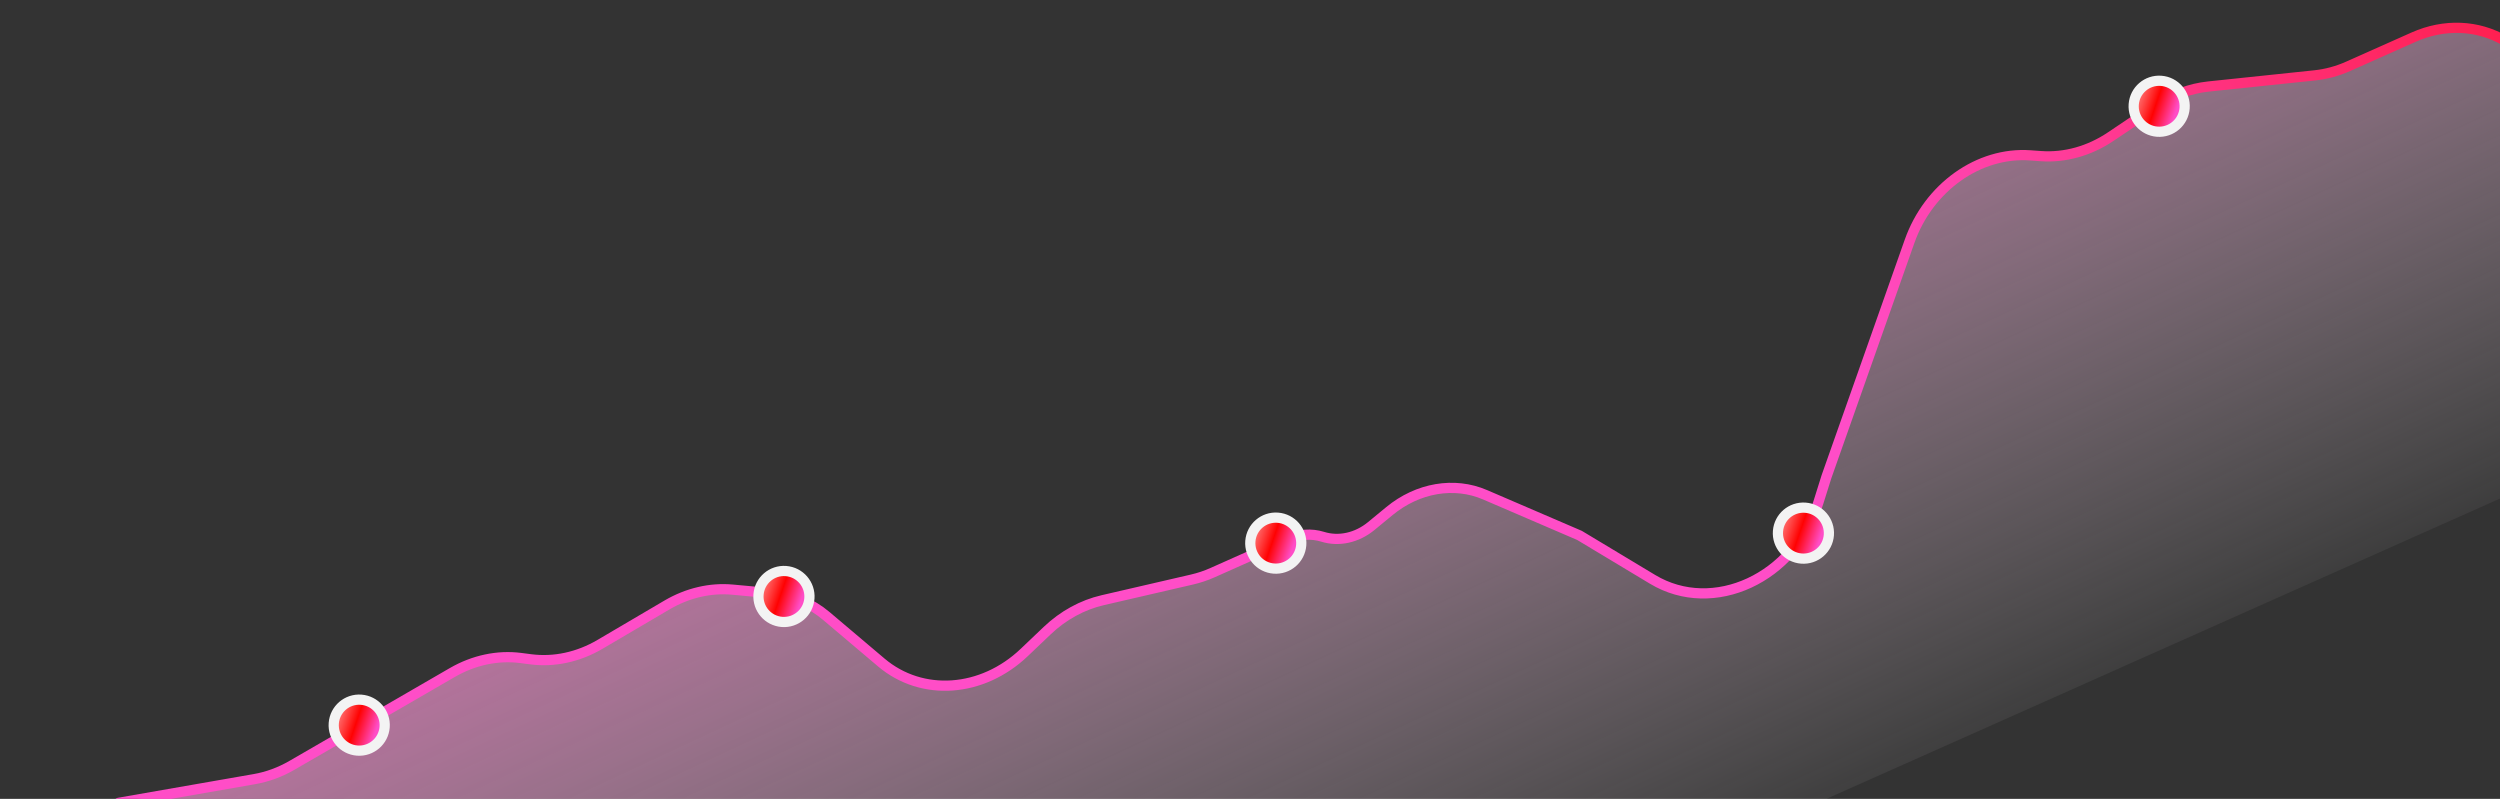 <svg width="726" height="232" viewBox="0 0 726 232" fill="none" xmlns="http://www.w3.org/2000/svg">
<rect x="0" y="0" width="726" height="232" fill="#333333" stroke="none"/>
<path d="M1092.36 -269.896L1123.09 -283.598L1192.19 -63.064L94.938 426.133L34.399 232.915L73.833 225.988C77.577 225.33 81.243 223.981 84.666 222.002L131.312 195.033C137.524 191.442 144.46 189.967 151.133 190.819L154.078 191.196C160.827 192.058 167.844 190.539 174.107 186.861L193.641 175.388C199.565 171.909 206.171 170.357 212.595 170.936L224.094 171.972C229.945 172.499 235.409 174.773 239.887 178.544L255.802 191.948C267.578 201.866 284.991 200.644 297.206 189.043L303.977 182.612C308.6 178.222 314.142 175.181 320.002 173.821L346.024 167.778C348.041 167.31 350.029 166.641 351.962 165.779L373.722 156.077C377.056 154.591 380.663 154.335 383.948 155.352C388.633 156.802 393.879 155.641 398.023 152.236L403.336 147.872C411.57 141.108 422.15 139.297 431.097 143.121L458.492 154.83L479.743 167.539C497.34 178.062 520.89 167.143 527.803 145.256L530.17 137.762L554.396 69.556C559.942 53.944 574.448 43.615 589.365 44.656L592.569 44.88C599.5 45.364 606.585 43.382 612.76 39.234L626.19 30.21C630.789 27.121 635.917 25.218 641.138 24.663L672.07 21.375C675.364 21.025 678.632 20.137 681.763 18.741L700.785 10.26C709.667 6.3 719.382 6.683 727.287 11.303L728.435 11.974C735.613 16.17 744.435 16.517 752.501 12.921L754.526 12.018C760.353 9.42 766.697 9.326 772.183 11.756C783.511 16.773 797.28 10.725 803.196 -1.868L825.855 -50.103C829.777 -58.45 836.426 -65.103 844.402 -68.659L860.002 -75.614C862.481 -76.719 865.116 -77.197 867.693 -77.008C876.955 -76.332 885.563 -84.161 886.675 -94.274L893.022 -151.978C895.482 -174.349 921.083 -185.411 934.886 -170.067C947.061 -156.532 969.406 -163.337 975.531 -182.444L976.579 -185.713C980.717 -198.623 992.495 -207.368 1004.72 -206.611L1006.71 -206.488C1014.16 -206.026 1021.74 -208.807 1027.77 -214.217L1083.06 -263.828C1085.88 -266.357 1089.02 -268.406 1092.36 -269.896Z" fill="url(#paint0_linear_1327_1387)"/>
<path d="M1123.13 -283.497L1092.41 -269.805C1089.06 -268.309 1085.9 -266.248 1083.08 -263.706L1027.84 -214.017C1021.81 -208.594 1014.23 -205.812 1006.77 -206.288L1004.82 -206.413C992.575 -207.195 980.772 -198.428 976.652 -185.49L975.617 -182.242C969.521 -163.094 947.128 -156.269 934.956 -169.848V-169.848C921.162 -185.237 895.517 -174.155 893.088 -151.756L886.804 -93.792C885.708 -83.681 877.097 -75.85 867.84 -76.544V-76.544C865.261 -76.738 862.622 -76.262 860.14 -75.156L844.584 -68.22C836.585 -64.654 829.921 -57.972 826.004 -49.593L803.402 -1.232C797.504 11.389 783.708 17.45 772.378 12.397V12.397C766.892 9.951 760.54 10.038 754.707 12.638L752.691 13.537C744.629 17.131 735.81 16.773 728.645 12.562L727.464 11.868C719.551 7.217 709.812 6.822 700.909 10.791L681.944 19.246C678.8 20.648 675.517 21.538 672.21 21.885L641.316 25.126C636.073 25.676 630.922 27.586 626.305 30.693L612.948 39.681C606.751 43.852 599.634 45.837 592.678 45.338L589.589 45.116C574.628 44.042 560.069 54.413 554.537 70.086L530.394 138.478L528.057 145.926C521.168 167.886 497.536 178.842 479.916 168.246L458.698 155.487L431.246 143.673C422.311 139.828 411.73 141.633 403.504 148.405L398.204 152.769C394.056 156.184 388.8 157.344 384.112 155.88V155.88C380.826 154.855 377.214 155.107 373.876 156.595L352.136 166.288C350.195 167.153 348.198 167.825 346.172 168.293L320.193 174.302C314.308 175.663 308.742 178.719 304.105 183.135L297.428 189.494C285.195 201.144 267.726 202.365 255.939 192.394L239.981 178.895C235.51 175.113 230.05 172.827 224.199 172.288L212.718 171.23C206.27 170.636 199.635 172.19 193.689 175.686C186.831 179.718 181.041 183.123 174.238 187.123C167.952 190.818 160.904 192.339 154.131 191.46L151.245 191.085C144.549 190.215 137.584 191.69 131.35 195.299L84.773 222.256C81.335 224.246 77.653 225.6 73.892 226.256L34.469 233.138" stroke="url(#paint1_linear_1327_1387)" stroke-width="2.963" stroke-linecap="round"/>
<circle cx="370.489" cy="157.725" r="7.408" transform="rotate(4.337 370.489 157.725)" fill="url(#paint2_linear_1327_1387)" stroke="#F3F3F3" stroke-width="2.963"/>
<circle cx="523.712" cy="154.822" r="7.408" transform="rotate(4.337 523.712 154.822)" fill="url(#paint3_linear_1327_1387)" stroke="#F3F3F3" stroke-width="2.963"/>
<circle cx="627.022" cy="30.857" r="7.408" transform="rotate(4.337 627.022 30.857)" fill="url(#paint4_linear_1327_1387)" stroke="#F3F3F3" stroke-width="2.963"/>
<circle cx="227.661" cy="173.22" r="7.408" transform="rotate(4.337 227.661 173.22)" fill="url(#paint5_linear_1327_1387)" stroke="#F3F3F3" stroke-width="2.963"/>
<circle cx="104.313" cy="210.583" r="7.408" transform="rotate(4.337 104.313 210.583)" fill="url(#paint6_linear_1327_1387)" stroke="#F3F3F3" stroke-width="2.963"/>
<defs>
<linearGradient id="paint0_linear_1327_1387" x1="569.731" y1="-151.416" x2="718.961" y2="168.676" gradientUnits="userSpaceOnUse">
<stop stop-color="#FC5CC1"/>
<stop offset="1" stop-color="white" stop-opacity="0"/>
</linearGradient>
<linearGradient id="paint1_linear_1327_1387" x1="841.893" y1="-80.941" x2="408.457" y2="102.519" gradientUnits="userSpaceOnUse">
<stop stop-color="#FF0202"/>
<stop offset="0.753" stop-color="#FF4DC7"/>
</linearGradient>
<linearGradient id="paint2_linear_1327_1387" x1="358.812" y1="145.819" x2="387.13" y2="153.087" gradientUnits="userSpaceOnUse">
<stop offset="0.024" stop-color="white"/>
<stop offset="0.452" stop-color="#FF0202"/>
<stop offset="0.663" stop-color="#FF4DC7"/>
</linearGradient>
<linearGradient id="paint3_linear_1327_1387" x1="512.034" y1="142.916" x2="540.352" y2="150.183" gradientUnits="userSpaceOnUse">
<stop offset="0.024" stop-color="white"/>
<stop offset="0.452" stop-color="#FF0202"/>
<stop offset="0.663" stop-color="#FF4DC7"/>
</linearGradient>
<linearGradient id="paint4_linear_1327_1387" x1="615.345" y1="18.951" x2="643.663" y2="26.218" gradientUnits="userSpaceOnUse">
<stop offset="0.024" stop-color="white"/>
<stop offset="0.452" stop-color="#FF0202"/>
<stop offset="0.663" stop-color="#FF4DC7"/>
</linearGradient>
<linearGradient id="paint5_linear_1327_1387" x1="215.984" y1="161.314" x2="244.301" y2="168.582" gradientUnits="userSpaceOnUse">
<stop offset="0.024" stop-color="white"/>
<stop offset="0.452" stop-color="#FF0202"/>
<stop offset="0.663" stop-color="#FF4DC7"/>
</linearGradient>
<linearGradient id="paint6_linear_1327_1387" x1="92.636" y1="198.677" x2="120.954" y2="205.945" gradientUnits="userSpaceOnUse">
<stop offset="0.024" stop-color="white"/>
<stop offset="0.452" stop-color="#FF0202"/>
<stop offset="0.663" stop-color="#FF4DC7"/>
</linearGradient>
</defs>
</svg>
